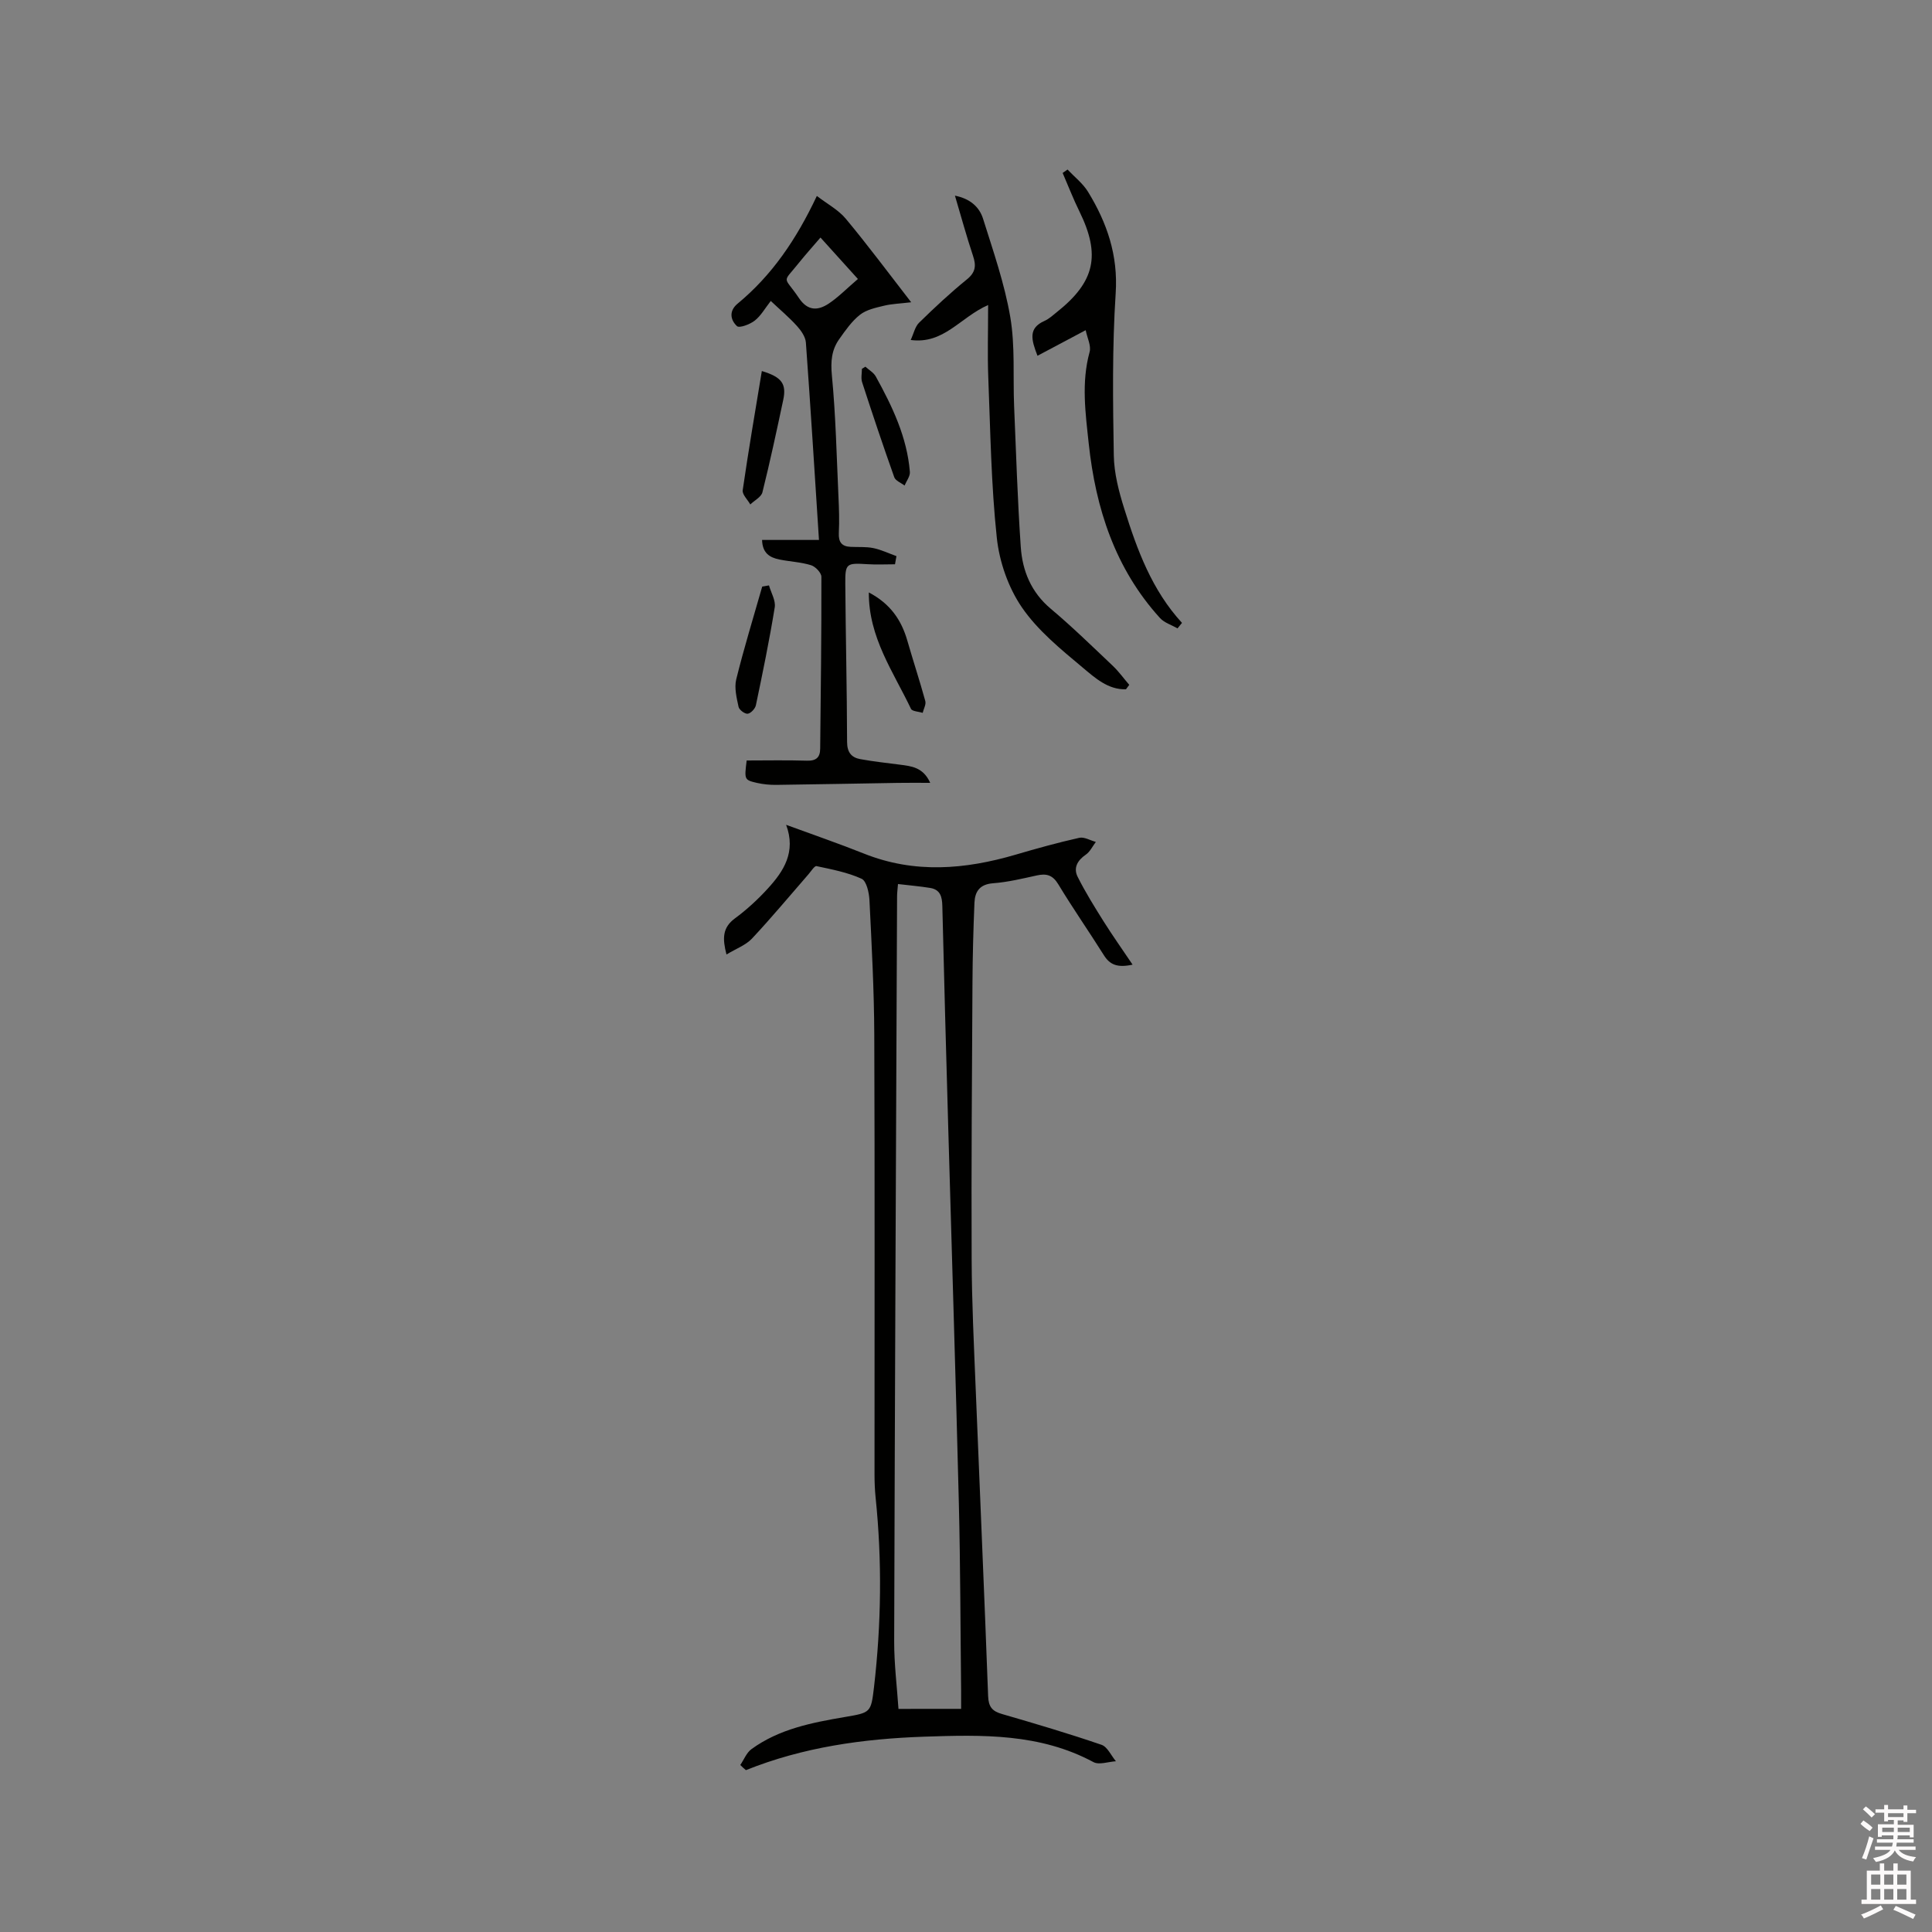 <svg enable-background="new 0 0 400 400" viewBox="0 0 400 400" xmlns="http://www.w3.org/2000/svg"><rect x="0" y="0" width="400" height="400" fill="#808080" stroke="none"/><path d="m385.2 377.6.6-.7c.6.4 1.3.9 1.9 1.5l-.6.7c-.8-.5-1.4-1-1.9-1.5zm.3 7.1c.6-1.4 1.1-2.9 1.5-4.5.3.1.6.3.9.4-.5 1.4-1 2.9-1.5 4.4zm.2-10.1.6-.6c.7.5 1.3 1.1 1.9 1.6l-.7.7c-.6-.6-1.2-1.2-1.8-1.7zm8.4-.8h.8v.9h1.8v.7h-1.8v1.8h-.8v-.3h-1.2v.9h3.3v2.6h-.8v-.4h-2.5c0 .3 0 .6-.1.8h3.4v.7h-3.5c0 .3-.1.6-.1.8h4v.7h-3.5c.7.9 1.9 1.3 3.6 1.5-.2.2-.4.5-.6.9-1.9-.3-3.2-1.1-3.8-2.3-.5 1.1-1.8 2-3.9 2.4-.2-.3-.4-.5-.6-.8 1.9-.4 3.1-.9 3.6-1.7h-3.2v-.7h3.5c.1-.2.1-.5.2-.8h-3.3v-.7h3.4c0-.2 0-.5 0-.8h-2.4v.3h-.8v-2.6h3.3v-.9h-1.2v.3h-.8v-1.8h-1.8v-.7h1.8v-.9h.8v.9h3.2zm-4.4 5.5h2.4c0-.3 0-.6 0-.9h-2.4zm1.2-3.1h3.2v-.8h-3.2zm4.4 2.2h-2.4v.9h2.5v-.9z" fill="#fcfafa"/><path d="m389.2 385.8h.9v1.5h1.9v-1.5h.9v1.5h2.7v6h1.1v.9h-11.3v-.9h1.1v-6h2.7zm.2 8.7.5.8c-1.2.6-2.5 1.3-4 1.9-.2-.3-.3-.6-.6-.8 1.6-.6 3-1.3 4.1-1.9zm-2-4.3h1.9v-2.1h-1.9zm0 3.1h1.9v-2.2h-1.9zm2.7-3.1h1.9v-2.1h-1.9zm0 3.1h1.9v-2.2h-1.9zm2.4 1.3c1.4.6 2.7 1.2 4.1 1.8l-.5.9c-1.5-.7-2.8-1.4-4.1-1.9zm2.2-6.5h-1.9v2.1h1.9zm-1.9 5.2h1.9v-2.2h-1.9z" fill="#fcfafa"/><g fill="#010100"><path d="m153.27 365.42c.76-1.11 1.29-2.54 2.31-3.28 5.74-4.18 12.52-5.49 19.33-6.65 5.33-.91 5.42-.88 6.04-6.16 1.52-13.1 1.69-26.21.33-39.34-.16-1.58-.22-3.17-.22-4.76-.01-30.33.07-60.65-.05-90.98-.04-9.31-.54-18.61-1-27.91-.08-1.54-.61-3.93-1.62-4.4-2.91-1.33-6.17-1.94-9.34-2.62-.41-.09-1.12 1.06-1.65 1.67-3.89 4.46-7.67 9.02-11.71 13.33-1.29 1.37-3.29 2.09-5.28 3.3-.84-3.28-.88-5.54 1.75-7.48 2.46-1.81 4.76-3.93 6.82-6.19 3.28-3.59 5.87-7.55 3.78-13.18 5.68 2.09 10.95 3.89 16.12 5.96 10.48 4.18 20.92 3.29 31.43.21 4.35-1.28 8.72-2.49 13.14-3.48 1.03-.23 2.28.54 3.43.85-.68.9-1.2 2.04-2.08 2.64-1.76 1.2-2.6 2.78-1.68 4.59 1.59 3.18 3.49 6.22 5.38 9.24 1.82 2.89 3.8 5.69 5.99 8.94-3.16.69-4.71.01-5.94-1.95-3.1-4.93-6.44-9.72-9.45-14.7-1.16-1.92-2.46-2.26-4.44-1.82-3 .66-6.02 1.39-9.06 1.62-2.77.21-3.75 1.72-3.85 4.04-.23 5.5-.38 11.01-.41 16.51-.11 19.08-.25 38.16-.17 57.24.03 8.9.47 17.8.83 26.7.85 21.26 1.8 42.53 2.58 63.79.08 2.24.85 3.14 2.88 3.72 6.9 2 13.79 4.04 20.59 6.37 1.24.42 2 2.24 2.99 3.41-1.57.09-3.48.81-4.66.17-11.09-5.95-22.95-5.67-35.02-5.26-12.69.44-25.05 2.16-36.93 6.93-.43-.35-.8-.71-1.16-1.07zm45.72-11.62c0-1.52.01-2.67 0-3.81-.15-12.92-.15-25.84-.47-38.75-.64-25.96-1.47-51.92-2.2-77.88-.43-15.26-.86-30.52-1.22-45.77-.04-1.92-.42-3.41-2.51-3.75-2.15-.35-4.33-.53-6.67-.81-.09 1.12-.19 1.84-.19 2.56-.22 51.42-.46 102.84-.6 154.25-.01 4.72.59 9.45.89 13.97 4.48-.01 8.56-.01 12.97-.01z"/><path d="m185.3 116.83c-1.9 0-3.81.1-5.71-.02-4.36-.27-4.61-.18-4.58 4.06.08 10.92.34 21.83.37 32.75.01 2.13.88 3.21 2.73 3.55 2.69.49 5.43.79 8.15 1.14 2.42.31 4.88.53 6.33 3.77-2.48 0-4.61-.03-6.74.01-8.35.13-16.71.31-25.06.41-1.36.02-2.75-.11-4.08-.41-2.62-.61-2.61-.68-2.12-4.64 4.08 0 8.28-.09 12.47.04 1.93.06 2.74-.68 2.75-2.51.12-11.85.28-23.71.25-35.56 0-.83-1.23-2.12-2.14-2.4-2.1-.65-4.37-.74-6.55-1.18-1.96-.4-3.52-1.28-3.59-4.05h11.78c-.9-13.9-1.73-27.39-2.71-40.87-.09-1.2-1-2.49-1.86-3.44-1.62-1.79-3.48-3.35-5.41-5.17-1.2 1.53-2.04 3.07-3.32 4.07-.99.78-3.19 1.6-3.68 1.14-1.34-1.25-1.72-3.12.13-4.65 7.08-5.85 12.13-13.23 16.41-22.3 2.13 1.64 4.46 2.87 6.01 4.74 4.47 5.36 8.64 10.98 13.52 17.27-2.31.28-3.99.32-5.6.71-1.73.42-3.65.82-4.99 1.87-1.71 1.34-3.03 3.25-4.31 5.06-1.58 2.22-1.79 4.6-1.52 7.47.8 8.31.98 16.68 1.36 25.03.12 2.54.21 5.09.08 7.63-.09 1.89.61 2.79 2.44 2.87 1.58.08 3.19-.06 4.72.26 1.63.34 3.18 1.09 4.77 1.66-.09.55-.19 1.12-.3 1.69zm-15.43-67.65c-1.77 2.07-3.11 3.55-4.36 5.11-3.66 4.59-3.33 2.61-.09 7.43 1.83 2.72 3.96 2.61 6.2 1.11 1.98-1.33 3.68-3.08 6-5.07-2.7-2.99-5.11-5.66-7.75-8.58z"/><path d="m233.12 142.71c-3.7.12-6.43-2.38-8.94-4.48-4.54-3.8-9.32-7.68-12.61-12.48-2.81-4.1-4.66-9.42-5.19-14.39-1.18-11.03-1.33-22.18-1.77-33.28-.18-4.62-.03-9.26-.03-14.93-5.85 2.59-9.15 8.15-16.03 7.24.62-1.32.89-2.75 1.74-3.58 3.18-3.11 6.44-6.16 9.89-8.96 1.83-1.48 1.95-2.86 1.27-4.89-1.33-3.98-2.43-8.04-3.74-12.45 3.16.62 5.06 2.36 5.82 4.77 2.11 6.73 4.46 13.46 5.64 20.38 1.02 6 .54 12.26.79 18.4.41 9.73.71 19.47 1.38 29.19.34 4.94 2.14 9.36 6.19 12.77 4.46 3.75 8.64 7.83 12.87 11.84 1.25 1.19 2.27 2.62 3.4 3.93-.22.3-.45.61-.68.92z"/><path d="m243.79 130.1c-1.23-.71-2.74-1.16-3.64-2.16-9.29-10.23-13.31-22.72-14.74-36.11-.67-6.27-1.56-12.62.18-18.95.36-1.31-.5-2.94-.81-4.52-3.54 1.88-6.64 3.52-9.98 5.3-1.29-3.34-1.95-5.72 1.45-7.22.95-.42 1.75-1.18 2.58-1.84 7.88-6.27 9.08-11.79 4.66-20.81-1.28-2.6-2.33-5.32-3.48-7.98.34-.24.67-.47 1.01-.71 1.44 1.53 3.18 2.87 4.25 4.62 3.92 6.41 6.24 13.11 5.72 21-.73 11.15-.58 22.37-.39 33.56.06 3.71 1.05 7.51 2.18 11.09 2.65 8.48 5.71 16.81 11.94 23.59-.32.37-.63.75-.93 1.14z"/><path d="m157.73 76.82c4.11 1.23 5.14 2.64 4.43 5.98-1.36 6.39-2.73 12.79-4.31 19.13-.25.98-1.65 1.68-2.51 2.51-.55-.99-1.7-2.06-1.57-2.95 1.19-8.23 2.6-16.42 3.96-24.67z"/><path d="m179.88 122.66c4.47 2.34 6.76 5.74 7.98 10 1.2 4.17 2.56 8.29 3.71 12.47.2.72-.34 1.63-.54 2.46-.83-.27-2.16-.3-2.42-.83-3.64-7.65-8.78-14.78-8.73-24.1z"/><path d="m159.21 121.2c.43 1.52 1.42 3.13 1.19 4.55-1.1 6.79-2.49 13.53-3.9 20.26-.15.71-1.05 1.68-1.7 1.76-.59.07-1.76-.8-1.89-1.43-.4-1.86-.91-3.93-.48-5.69 1.59-6.45 3.56-12.82 5.38-19.21.47-.09.93-.16 1.4-.24z"/><path d="m179.17 75.92c.73.67 1.69 1.2 2.15 2.02 3.42 6.2 6.48 12.57 7.06 19.77.07.9-.71 1.88-1.1 2.82-.73-.57-1.87-.99-2.13-1.72-2.32-6.52-4.52-13.09-6.66-19.68-.27-.84-.04-1.84-.04-2.77.24-.15.48-.29.72-.44z"/></g></svg>